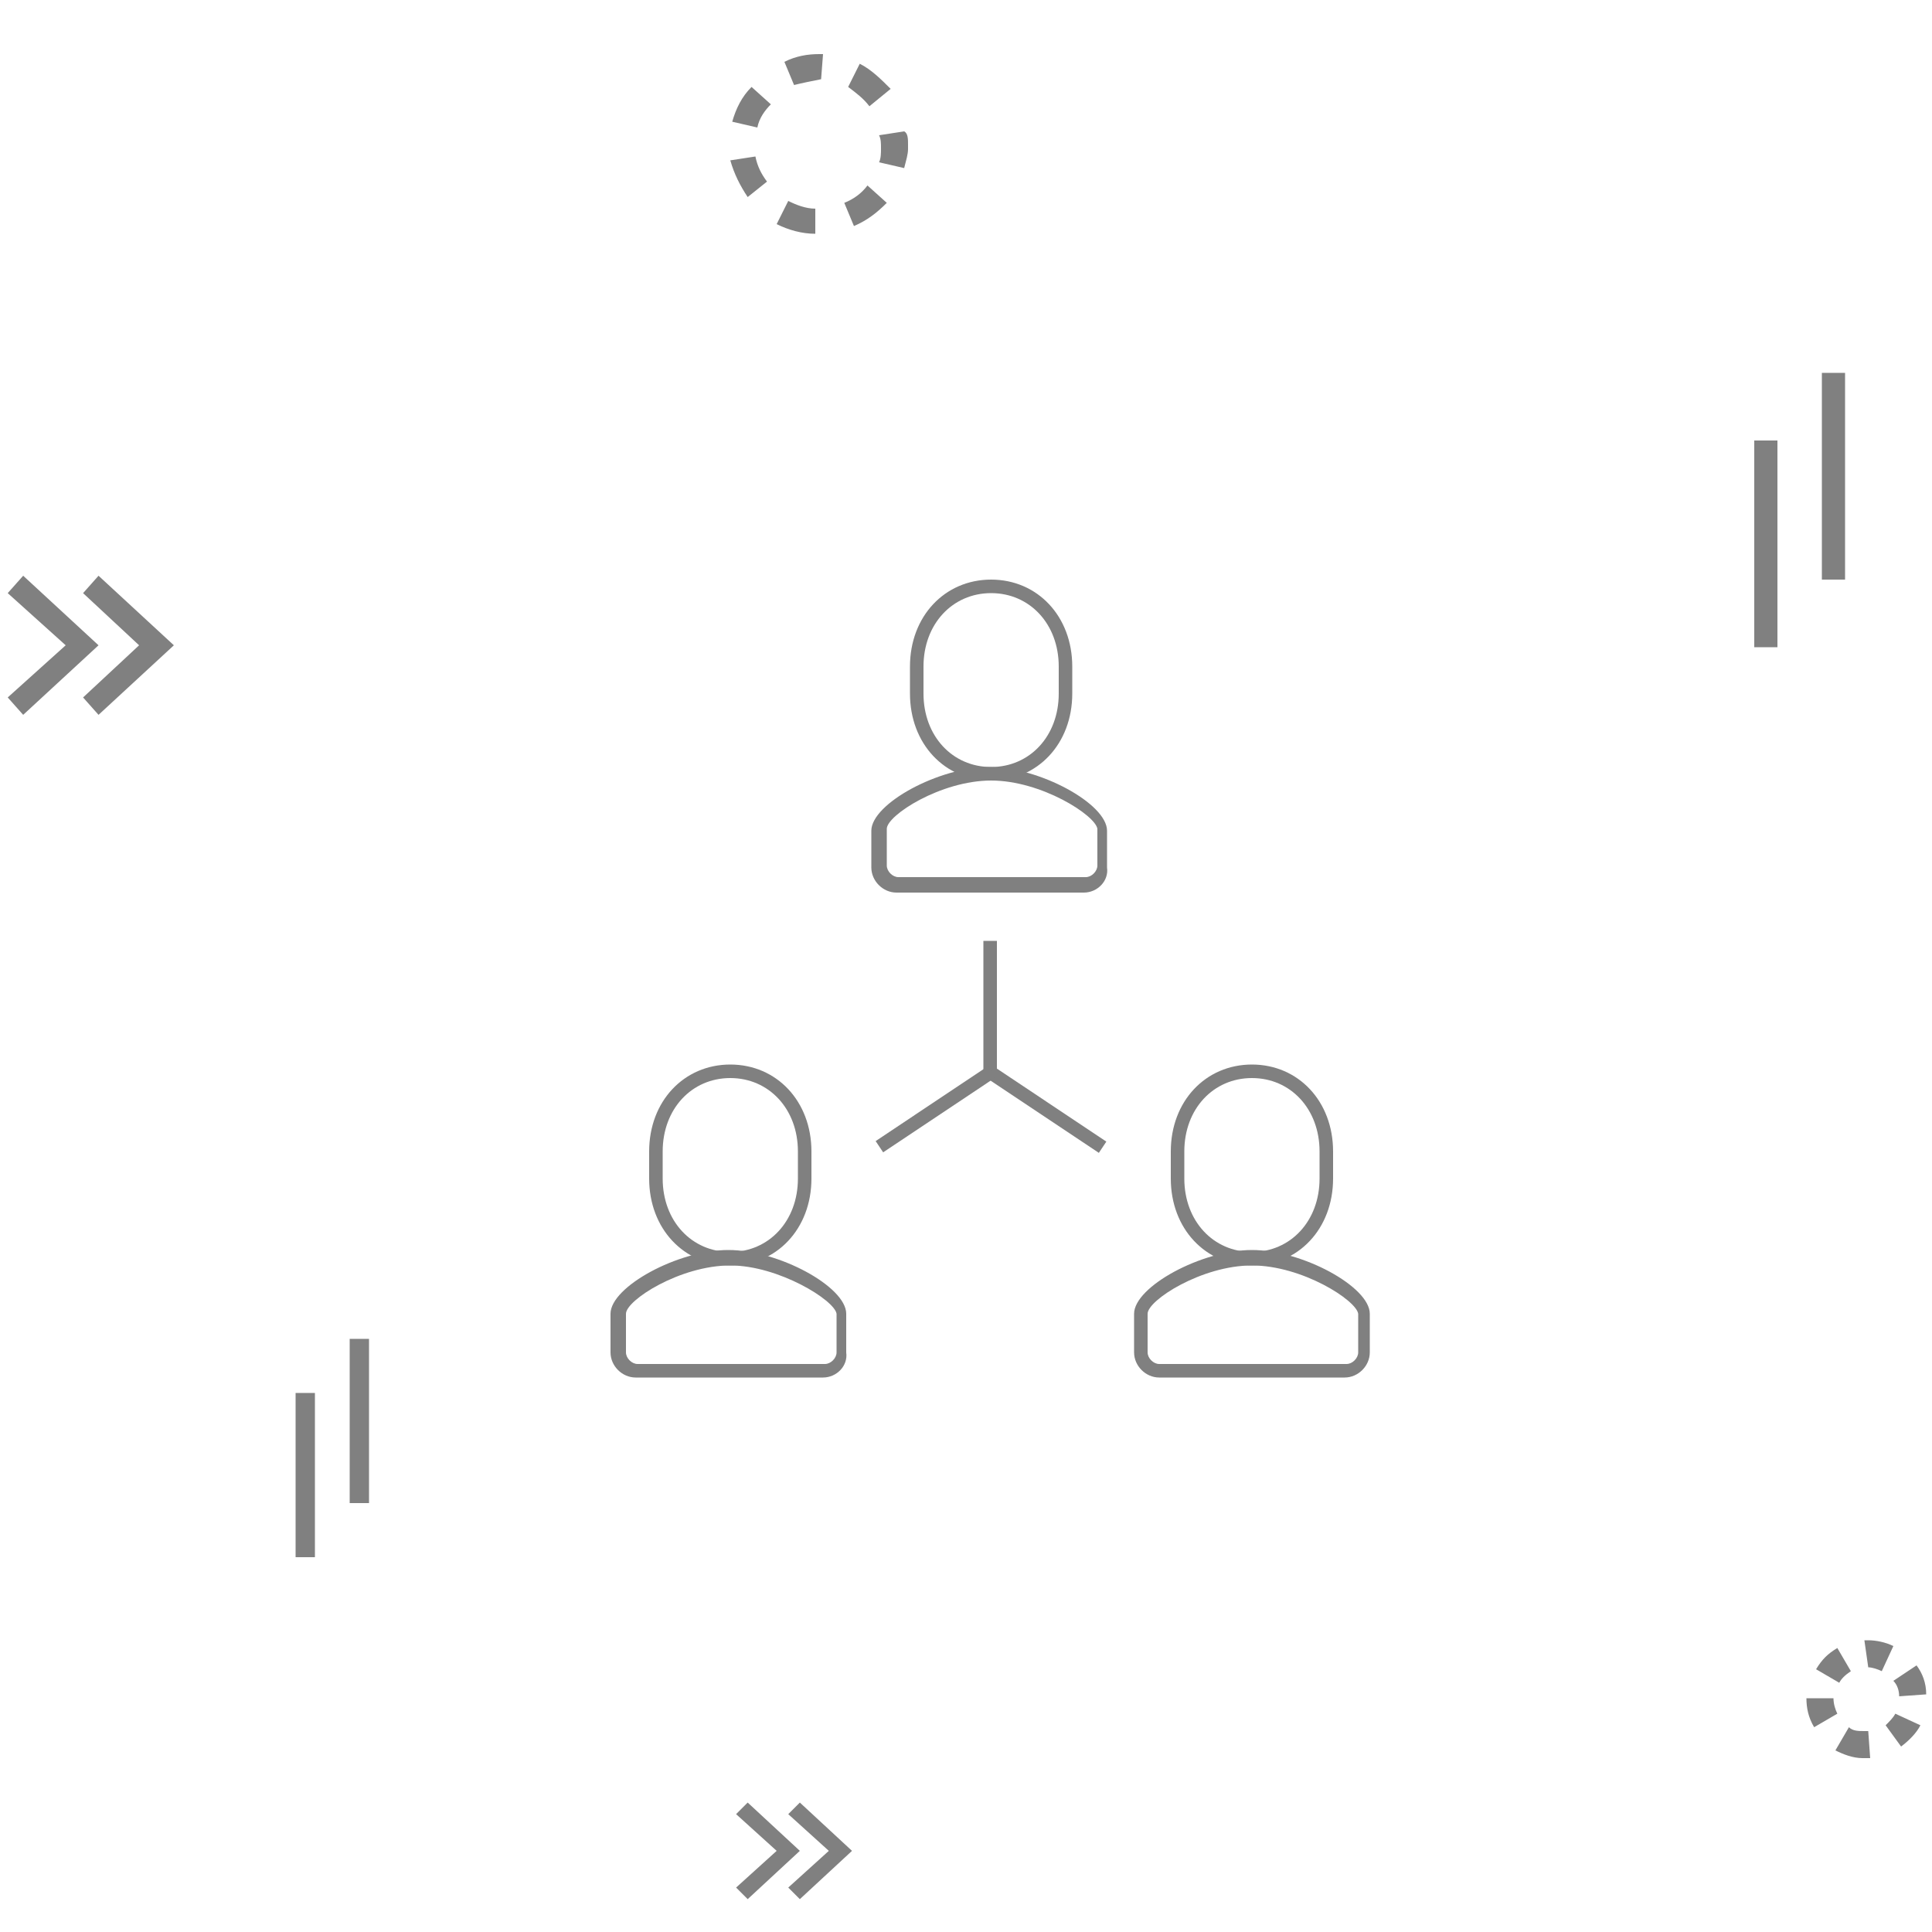 <?xml version="1.0" encoding="utf-8"?>
<!-- Generator: Adobe Illustrator 22.1.0, SVG Export Plug-In . SVG Version: 6.00 Build 0)  -->
<svg version="1.1" id="Calque_1" xmlns="http://www.w3.org/2000/svg" xmlns:xlink="http://www.w3.org/1999/xlink" x="0px" y="0px"
	 viewBox="0 0 100 100" style="enable-background:new 0 0 100 100;" xml:space="preserve">
<style type="text/css">
	.st0{fill:none;}
	.st1{fill:#808080;}
</style>
<rect class="st0" width="99.9" height="99.9"/>
<path class="st1" d="M42.2,12.1c-0.7,0-1.4-0.2-2-0.5l0.6-1.2c0.4,0.2,0.9,0.4,1.4,0.4L42.2,12.1z M44.2,11.7l-0.5-1.2
	c0.5-0.2,0.9-0.5,1.2-0.9l1,0.9C45.4,11,44.9,11.4,44.2,11.7z M38.7,10.2C38.3,9.6,38,9,37.8,8.3l1.3-0.2c0.1,0.5,0.3,0.9,0.6,1.3
	L38.7,10.2z M46.8,8.7l-1.3-0.3c0.1-0.2,0.1-0.5,0.1-0.7c0-0.3,0-0.5-0.1-0.7l1.3-0.2C47,6.9,47,7.2,47,7.5l0,0.2
	C47,8,46.9,8.3,46.8,8.7z M39.2,6.6l-1.3-0.3c0.2-0.7,0.5-1.3,1-1.8l1,0.9C39.6,5.7,39.3,6.1,39.2,6.6z M45,5.5
	c-0.3-0.4-0.7-0.7-1.1-1l0.6-1.2c0.6,0.3,1.1,0.8,1.6,1.3L45,5.5z M41.1,4.4l-0.5-1.2c0.6-0.3,1.2-0.4,1.8-0.4l0.2,0l-0.1,1.3
	C42,4.2,41.5,4.3,41.1,4.4z"/>
<path class="st1" d="M96.6,91l-0.2,0c-0.5,0-1-0.2-1.4-0.4l0.7-1.2c0.2,0.2,0.5,0.2,0.8,0.2c0.1,0,0.2,0,0.2,0l0.1,1.4
	C96.8,91,96.7,91,96.6,91z M98.4,90.4l-0.8-1.1c0.2-0.2,0.4-0.4,0.5-0.6l1.3,0.6C99.2,89.7,98.8,90.1,98.4,90.4z M93.9,89.4
	c-0.3-0.5-0.4-1-0.4-1.5l1.4,0c0,0.3,0.1,0.6,0.2,0.8L93.9,89.4z M98.3,87.8c0-0.3-0.1-0.6-0.3-0.8l1.2-0.8c0.3,0.4,0.5,0.9,0.5,1.5
	L98.3,87.8z M95.2,87.1l-1.2-0.7c0.3-0.5,0.6-0.8,1.1-1.1l0.7,1.2C95.5,86.7,95.3,86.9,95.2,87.1z M97.4,86.5
	c-0.2-0.1-0.5-0.2-0.7-0.2l-0.2-1.4l0.1,0l0.1,0c0.4,0,0.9,0.1,1.3,0.3L97.4,86.5z"/>
<polygon class="st1" points="5.1,37 4.3,36.1 7.2,33.4 4.3,30.7 5.1,29.8 9,33.4 "/>
<polygon class="st1" points="1.2,37 0.4,36.1 3.4,33.4 0.4,30.7 1.2,29.8 5.1,33.4 "/>
<polygon class="st1" points="41.4,98.3 40.8,97.7 42.9,95.8 40.8,93.9 41.4,93.3 44.1,95.8 "/>
<polygon class="st1" points="38.7,98.3 38.1,97.7 40.2,95.8 38.1,93.9 38.7,93.3 41.4,95.8 "/>
<g>
	<rect x="94.3" y="19.3" class="st1" width="1.2" height="10.7"/>
	<rect x="90.8" y="22.8" class="st1" width="1.2" height="10.7"/>
</g>
<g>
	<rect x="18.1" y="69.3" class="st1" width="1" height="8.5"/>
	<rect x="15.3" y="72.1" class="st1" width="1" height="8.5"/>
</g>
<g>
	<path class="st1" d="M56.1,46.2h-9.7c-0.7,0-1.3-0.6-1.3-1.3v-1.9c0-1.4,3.5-3.3,6.1-3.3l0,0l0,0l0,0c0,0,0,0,0,0
		c2.6,0,6.1,1.9,6.1,3.3v1.9C57.4,45.6,56.8,46.2,56.1,46.2z M51.3,40.4c-2.6,0-5.4,1.8-5.4,2.5v1.9c0,0.3,0.3,0.6,0.6,0.6h9.7
		c0.3,0,0.6-0.3,0.6-0.6v-1.9C56.7,42.2,53.9,40.4,51.3,40.4z"/>
	<path class="st1" d="M51.3,40.4c-2.4,0-4.2-1.9-4.2-4.5v-1.4c0-2.6,1.8-4.5,4.2-4.5c2.4,0,4.2,1.9,4.2,4.5v1.4
		C55.5,38.5,53.7,40.4,51.3,40.4z M51.3,30.7c-2,0-3.5,1.6-3.5,3.8v1.4c0,2.2,1.5,3.8,3.5,3.8c2,0,3.5-1.6,3.5-3.8v-1.4
		C54.8,32.3,53.3,30.7,51.3,30.7z"/>
	<path class="st1" d="M42.6,71.3h-9.7c-0.7,0-1.3-0.6-1.3-1.3V68c0-1.4,3.5-3.3,6.1-3.3l0,0l0,0l0,0c0,0,0,0,0,0
		c2.6,0,6.1,1.9,6.1,3.3V70C43.9,70.7,43.3,71.3,42.6,71.3z M37.8,65.5c-2.6,0-5.4,1.8-5.4,2.5V70c0,0.3,0.3,0.6,0.6,0.6h9.7
		c0.3,0,0.6-0.3,0.6-0.6V68C43.2,67.3,40.3,65.5,37.8,65.5z"/>
	<path class="st1" d="M37.8,65.5c-2.4,0-4.2-1.9-4.2-4.5v-1.4c0-2.6,1.8-4.5,4.2-4.5S42,57,42,59.6V61C42,63.6,40.2,65.5,37.8,65.5z
		 M37.8,55.8c-2,0-3.5,1.6-3.5,3.8V61c0,2.2,1.5,3.8,3.5,3.8c2,0,3.5-1.6,3.5-3.8v-1.4C41.3,57.4,39.8,55.8,37.8,55.8z"/>
	<path class="st1" d="M69.6,71.3H60c-0.7,0-1.3-0.6-1.3-1.3V68c0-1.4,3.5-3.3,6.1-3.3l0,0l0,0l0,0c0,0,0,0,0,0
		c2.6,0,6.1,1.9,6.1,3.3V70C70.9,70.7,70.3,71.3,69.6,71.3z M64.8,65.5c-2.6,0-5.4,1.8-5.4,2.5V70c0,0.3,0.3,0.6,0.6,0.6h9.7
		c0.3,0,0.6-0.3,0.6-0.6V68C70.2,67.3,67.4,65.5,64.8,65.5z"/>
	<path class="st1" d="M64.8,65.5c-2.4,0-4.2-1.9-4.2-4.5v-1.4c0-2.6,1.8-4.5,4.2-4.5c2.4,0,4.2,1.9,4.2,4.5V61
		C69,63.6,67.2,65.5,64.8,65.5z M64.8,55.8c-2,0-3.5,1.6-3.5,3.8V61c0,2.2,1.5,3.8,3.5,3.8c2,0,3.5-1.6,3.5-3.8v-1.4
		C68.3,57.4,66.8,55.8,64.8,55.8z"/>
	<rect x="50.9" y="48.7" class="st1" width="0.7" height="6.8"/>
	<rect x="53.8" y="53.9" transform="matrix(0.555 -0.832 0.832 0.555 -23.652 70.634)" class="st1" width="0.7" height="7"/>
	<rect x="44.9" y="57.1" transform="matrix(0.832 -0.555 0.555 0.832 -23.724 36.475)" class="st1" width="7" height="0.7"/>
</g>
</svg>
